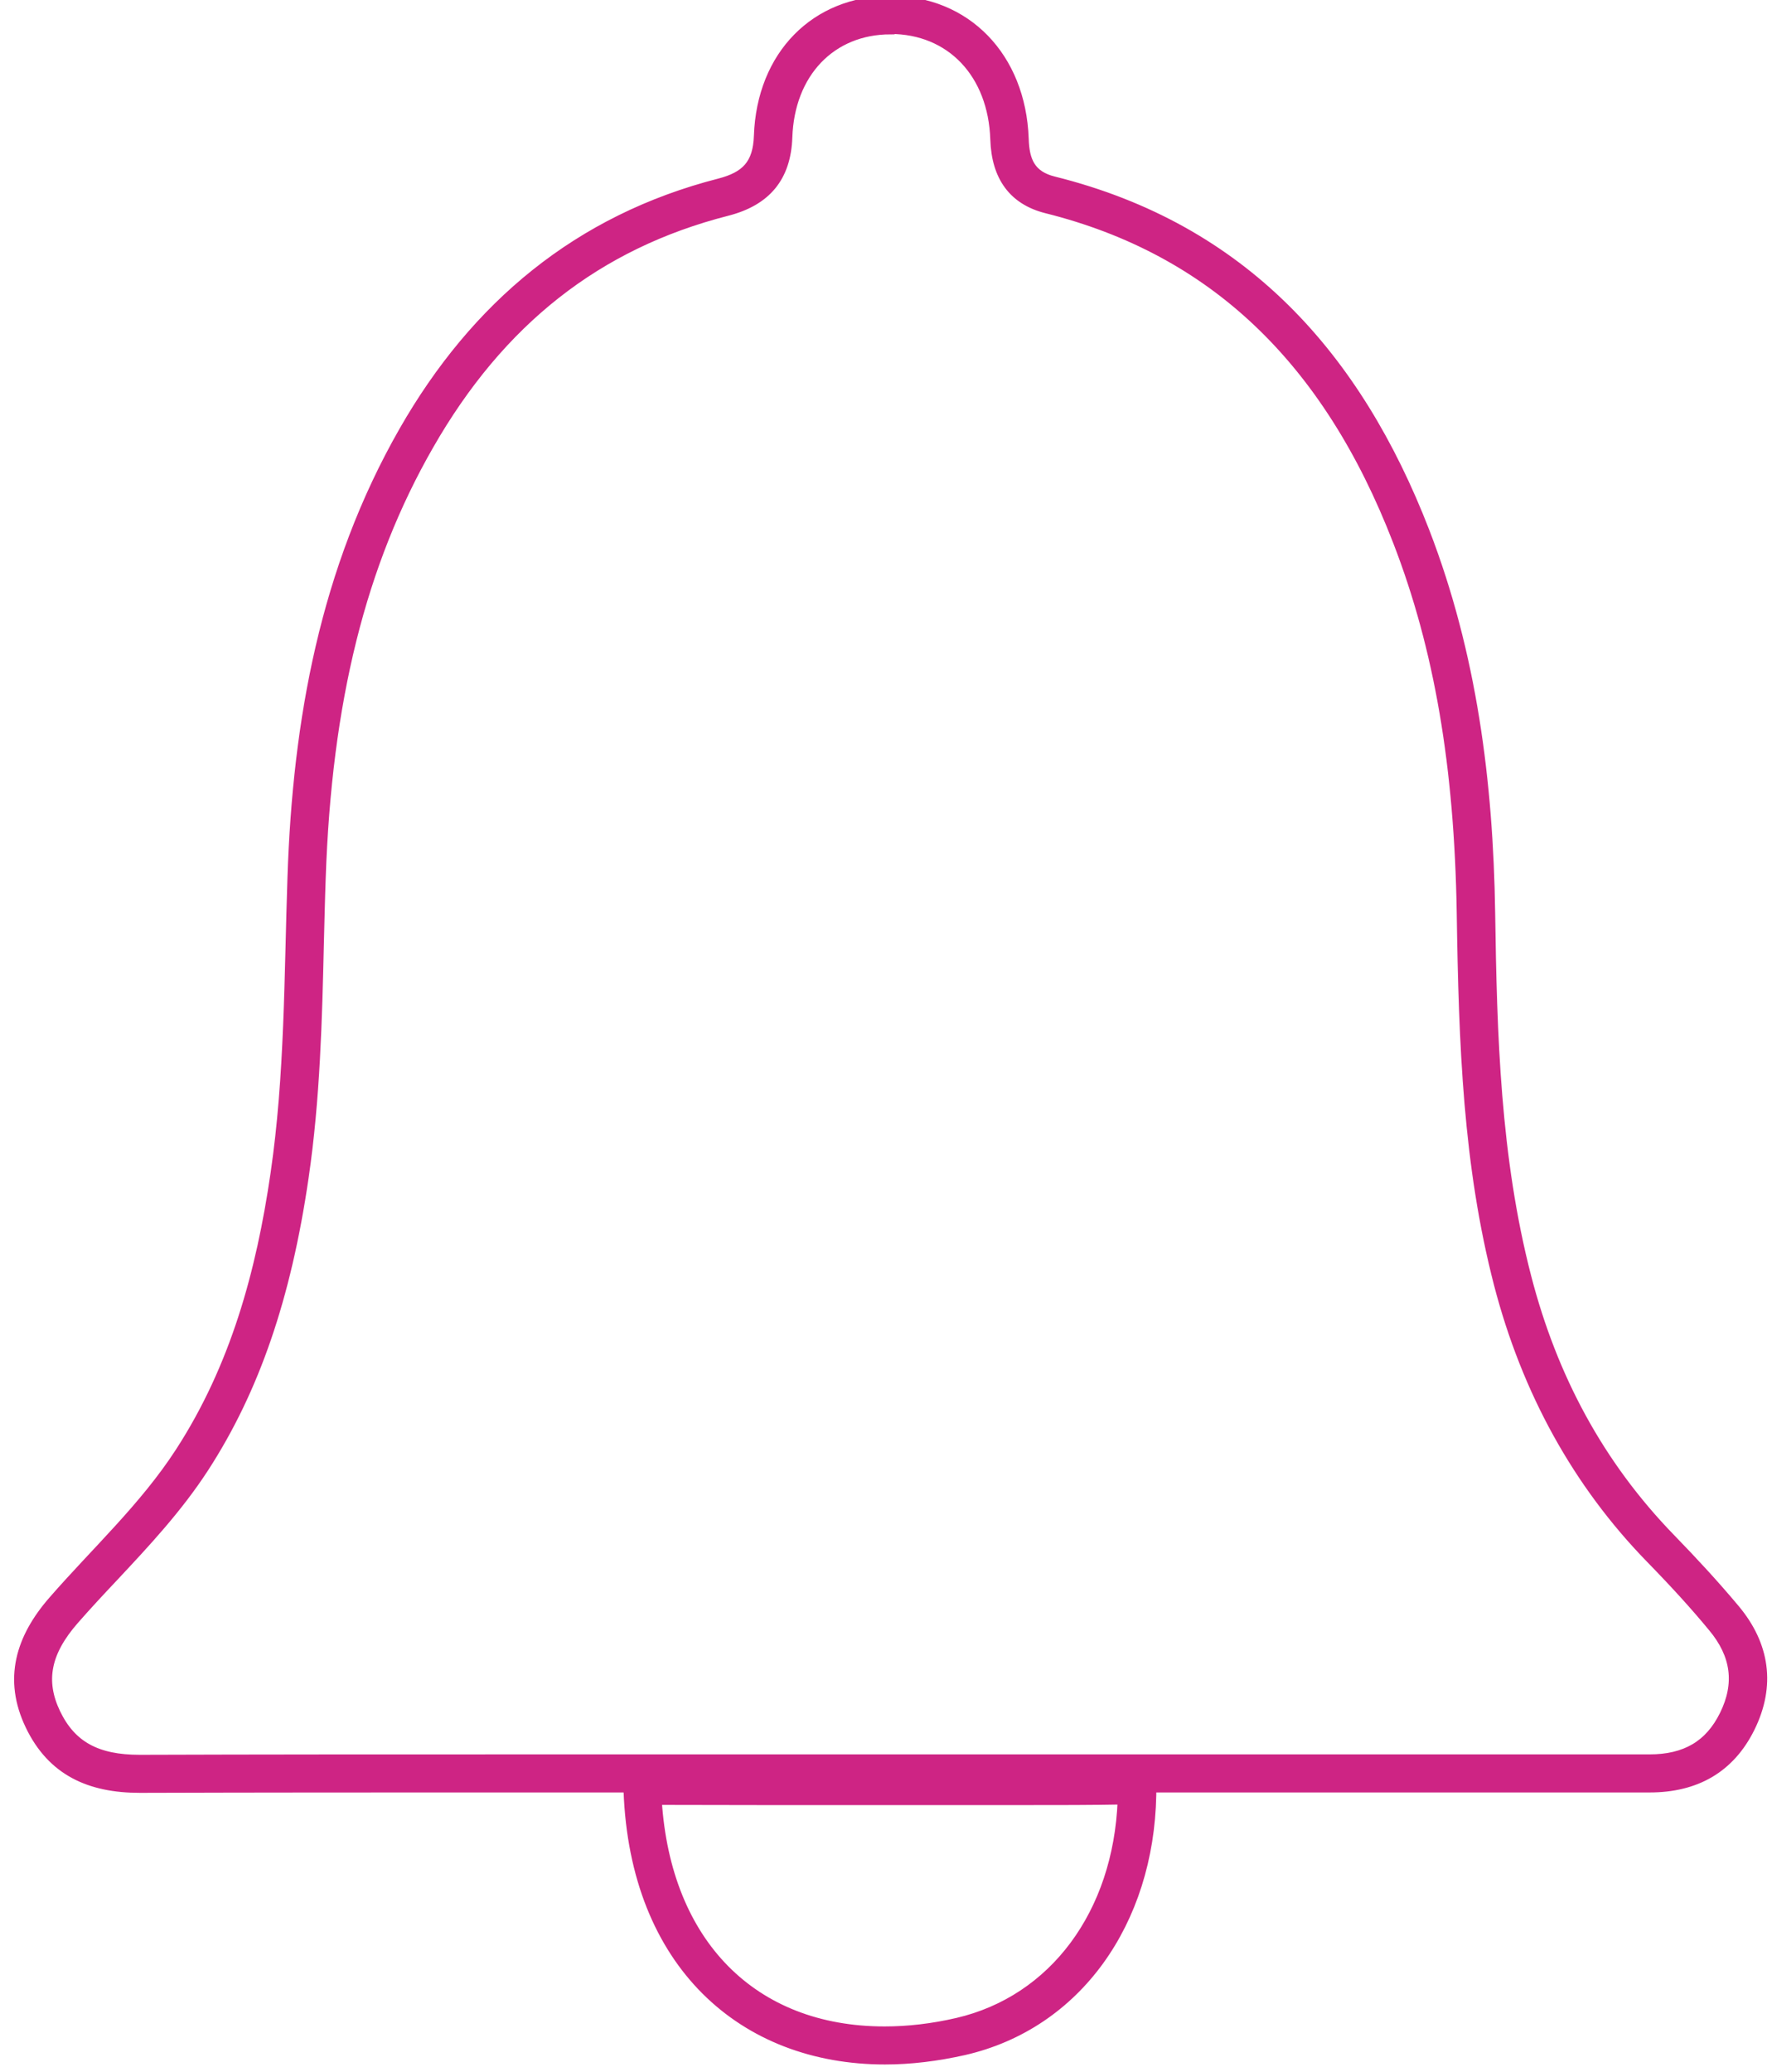 <svg width="65" height="76" viewBox="0 0 65 76" fill="none" xmlns="http://www.w3.org/2000/svg">
<path d="M32.651 0V1.095C34.863 1.095 36.396 2.709 36.476 5.111C36.52 6.505 37.162 7.367 38.381 7.674C44.454 9.192 48.666 13.179 51.25 19.874C52.761 23.78 53.498 28.103 53.585 33.476C53.658 38.346 53.819 42.734 54.95 47.108C55.972 51.036 57.841 54.424 60.52 57.176C61.432 58.111 62.162 58.914 62.812 59.703C63.651 60.71 63.79 61.754 63.228 62.893C62.688 63.988 61.819 64.499 60.498 64.499C55.972 64.499 51.447 64.499 46.928 64.499H39.695H32.622H25.447H18.33C13.936 64.499 9.542 64.499 5.125 64.514C3.556 64.514 2.636 64.01 2.067 62.827C1.505 61.652 1.709 60.608 2.746 59.425C3.213 58.892 3.709 58.359 4.198 57.841C5.352 56.607 6.542 55.336 7.512 53.84C9.366 50.977 10.527 47.597 11.169 43.202C11.593 40.318 11.666 37.397 11.731 34.579C11.753 33.79 11.768 33.009 11.797 32.221C12.016 25.722 13.271 20.677 15.753 16.348C18.359 11.791 21.928 8.981 26.673 7.769C28.133 7.396 28.863 6.505 28.914 5.038C28.994 2.687 30.505 1.11 32.666 1.11V0M32.666 0C29.907 0 27.907 2.001 27.804 4.987C27.768 6.016 27.337 6.447 26.388 6.695C21.198 8.024 17.418 11.2 14.79 15.793C11.892 20.86 10.885 26.431 10.695 32.177C10.571 35.806 10.6 39.434 10.074 43.041C9.549 46.655 8.6 50.13 6.585 53.241C5.271 55.271 3.49 56.899 1.921 58.702C0.731 60.068 0.257 61.586 1.082 63.302C1.892 64.989 3.293 65.609 5.125 65.609C5.133 65.609 5.14 65.609 5.155 65.609C9.549 65.595 13.943 65.595 18.337 65.595C23.082 65.595 27.826 65.595 32.578 65.595H32.636C37.403 65.595 42.169 65.595 46.943 65.595C51.468 65.595 55.987 65.595 60.512 65.595C62.206 65.595 63.476 64.886 64.22 63.382C64.987 61.827 64.768 60.33 63.666 59.009C62.921 58.118 62.125 57.257 61.315 56.424C58.673 53.708 56.972 50.503 56.023 46.845C54.885 42.45 54.761 37.967 54.695 33.469C54.622 28.679 54.023 23.985 52.286 19.487C49.79 13.04 45.607 8.353 38.658 6.622C37.834 6.418 37.607 5.899 37.585 5.089C37.476 2.066 35.447 0 32.666 0C32.666 0 32.666 0 32.658 0H32.666Z" fill="#CE2484"/>
<path d="M32.651 0V1.095C34.863 1.095 36.396 2.709 36.476 5.111C36.52 6.505 37.162 7.367 38.381 7.674C44.454 9.192 48.666 13.179 51.25 19.874C52.761 23.78 53.498 28.103 53.585 33.476C53.658 38.346 53.819 42.734 54.95 47.108C55.972 51.036 57.841 54.424 60.52 57.176C61.432 58.111 62.162 58.914 62.812 59.703C63.651 60.71 63.79 61.754 63.228 62.893C62.688 63.988 61.819 64.499 60.498 64.499C55.972 64.499 51.447 64.499 46.928 64.499H39.695H32.622H25.447H18.33C13.936 64.499 9.542 64.499 5.125 64.514C3.556 64.514 2.636 64.01 2.067 62.827C1.505 61.652 1.709 60.608 2.746 59.425C3.213 58.892 3.709 58.359 4.198 57.841C5.352 56.607 6.542 55.336 7.512 53.84C9.366 50.977 10.527 47.597 11.169 43.202C11.593 40.318 11.666 37.397 11.731 34.579C11.753 33.79 11.768 33.009 11.797 32.221C12.016 25.722 13.271 20.677 15.753 16.348C18.359 11.791 21.928 8.981 26.673 7.769C28.133 7.396 28.863 6.505 28.914 5.038C28.994 2.687 30.505 1.11 32.666 1.11V0M32.666 0C29.907 0 27.907 2.001 27.804 4.987C27.768 6.016 27.337 6.447 26.388 6.695C21.198 8.024 17.418 11.2 14.79 15.793C11.892 20.86 10.885 26.431 10.695 32.177C10.571 35.806 10.6 39.434 10.074 43.041C9.549 46.655 8.6 50.13 6.585 53.241C5.271 55.271 3.49 56.899 1.921 58.702C0.731 60.068 0.257 61.586 1.082 63.302C1.892 64.989 3.293 65.609 5.125 65.609C5.133 65.609 5.14 65.609 5.155 65.609C9.549 65.595 13.943 65.595 18.337 65.595C23.082 65.595 27.826 65.595 32.578 65.595H32.636C37.403 65.595 42.169 65.595 46.943 65.595C51.469 65.595 55.987 65.595 60.512 65.595C62.206 65.595 63.476 64.886 64.22 63.382C64.987 61.827 64.768 60.33 63.666 59.009C62.921 58.118 62.125 57.257 61.315 56.424C58.673 53.708 56.972 50.503 56.023 46.845C54.885 42.45 54.761 37.967 54.695 33.469C54.622 28.679 54.023 23.985 52.286 19.487C49.79 13.04 45.607 8.353 38.658 6.622C37.834 6.418 37.607 5.899 37.585 5.089C37.476 2.066 35.447 0 32.666 0ZM32.666 0C32.666 0 32.666 0 32.658 0H32.666Z" stroke="#CE2484" stroke-width="0.3"/>
<path d="M41.147 66.044C40.986 70.176 38.636 73.345 35.11 74.163C34.198 74.374 33.307 74.477 32.446 74.477C27.621 74.477 24.461 71.264 24.125 66.051C25.475 66.051 26.818 66.058 28.169 66.058H30.439H32.709C33.49 66.058 34.264 66.058 35.045 66.058C35.826 66.058 36.607 66.058 37.388 66.058C38.855 66.058 40.059 66.058 41.154 66.036M41.439 64.941C41.439 64.941 41.41 64.941 41.395 64.941C40.059 64.963 38.723 64.963 37.395 64.963C35.84 64.963 34.278 64.963 32.723 64.963C31.212 64.963 29.701 64.963 28.183 64.963C26.665 64.963 25.285 64.963 23.84 64.956C23.826 64.956 23.811 64.956 23.789 64.956C23.285 64.956 23.001 65.007 23.023 65.686C23.256 72.045 27.242 75.572 32.461 75.572C33.395 75.572 34.373 75.455 35.373 75.229C39.534 74.272 42.176 70.497 42.264 65.839C42.278 65.16 42.117 64.948 41.446 64.948L41.439 64.941Z" fill="#CE2484"/>
<path d="M41.147 66.044C40.986 70.176 38.636 73.345 35.11 74.163C34.198 74.374 33.307 74.477 32.446 74.477C27.621 74.477 24.461 71.264 24.125 66.051C25.475 66.051 26.818 66.058 28.169 66.058H30.439H32.709C33.49 66.058 34.264 66.058 35.045 66.058C35.826 66.058 36.607 66.058 37.388 66.058C38.855 66.058 40.059 66.058 41.154 66.036M41.439 64.941C41.439 64.941 41.41 64.941 41.395 64.941C40.059 64.963 38.723 64.963 37.395 64.963C35.84 64.963 34.278 64.963 32.723 64.963C31.212 64.963 29.701 64.963 28.183 64.963C26.665 64.963 25.285 64.963 23.84 64.956C23.826 64.956 23.811 64.956 23.789 64.956C23.285 64.956 23.001 65.007 23.023 65.686C23.256 72.045 27.242 75.572 32.461 75.572C33.395 75.572 34.373 75.455 35.373 75.229C39.534 74.272 42.176 70.497 42.264 65.839C42.278 65.16 42.117 64.948 41.446 64.948L41.439 64.941Z" stroke="#CE2484" stroke-width="0.3"/>
</svg>
